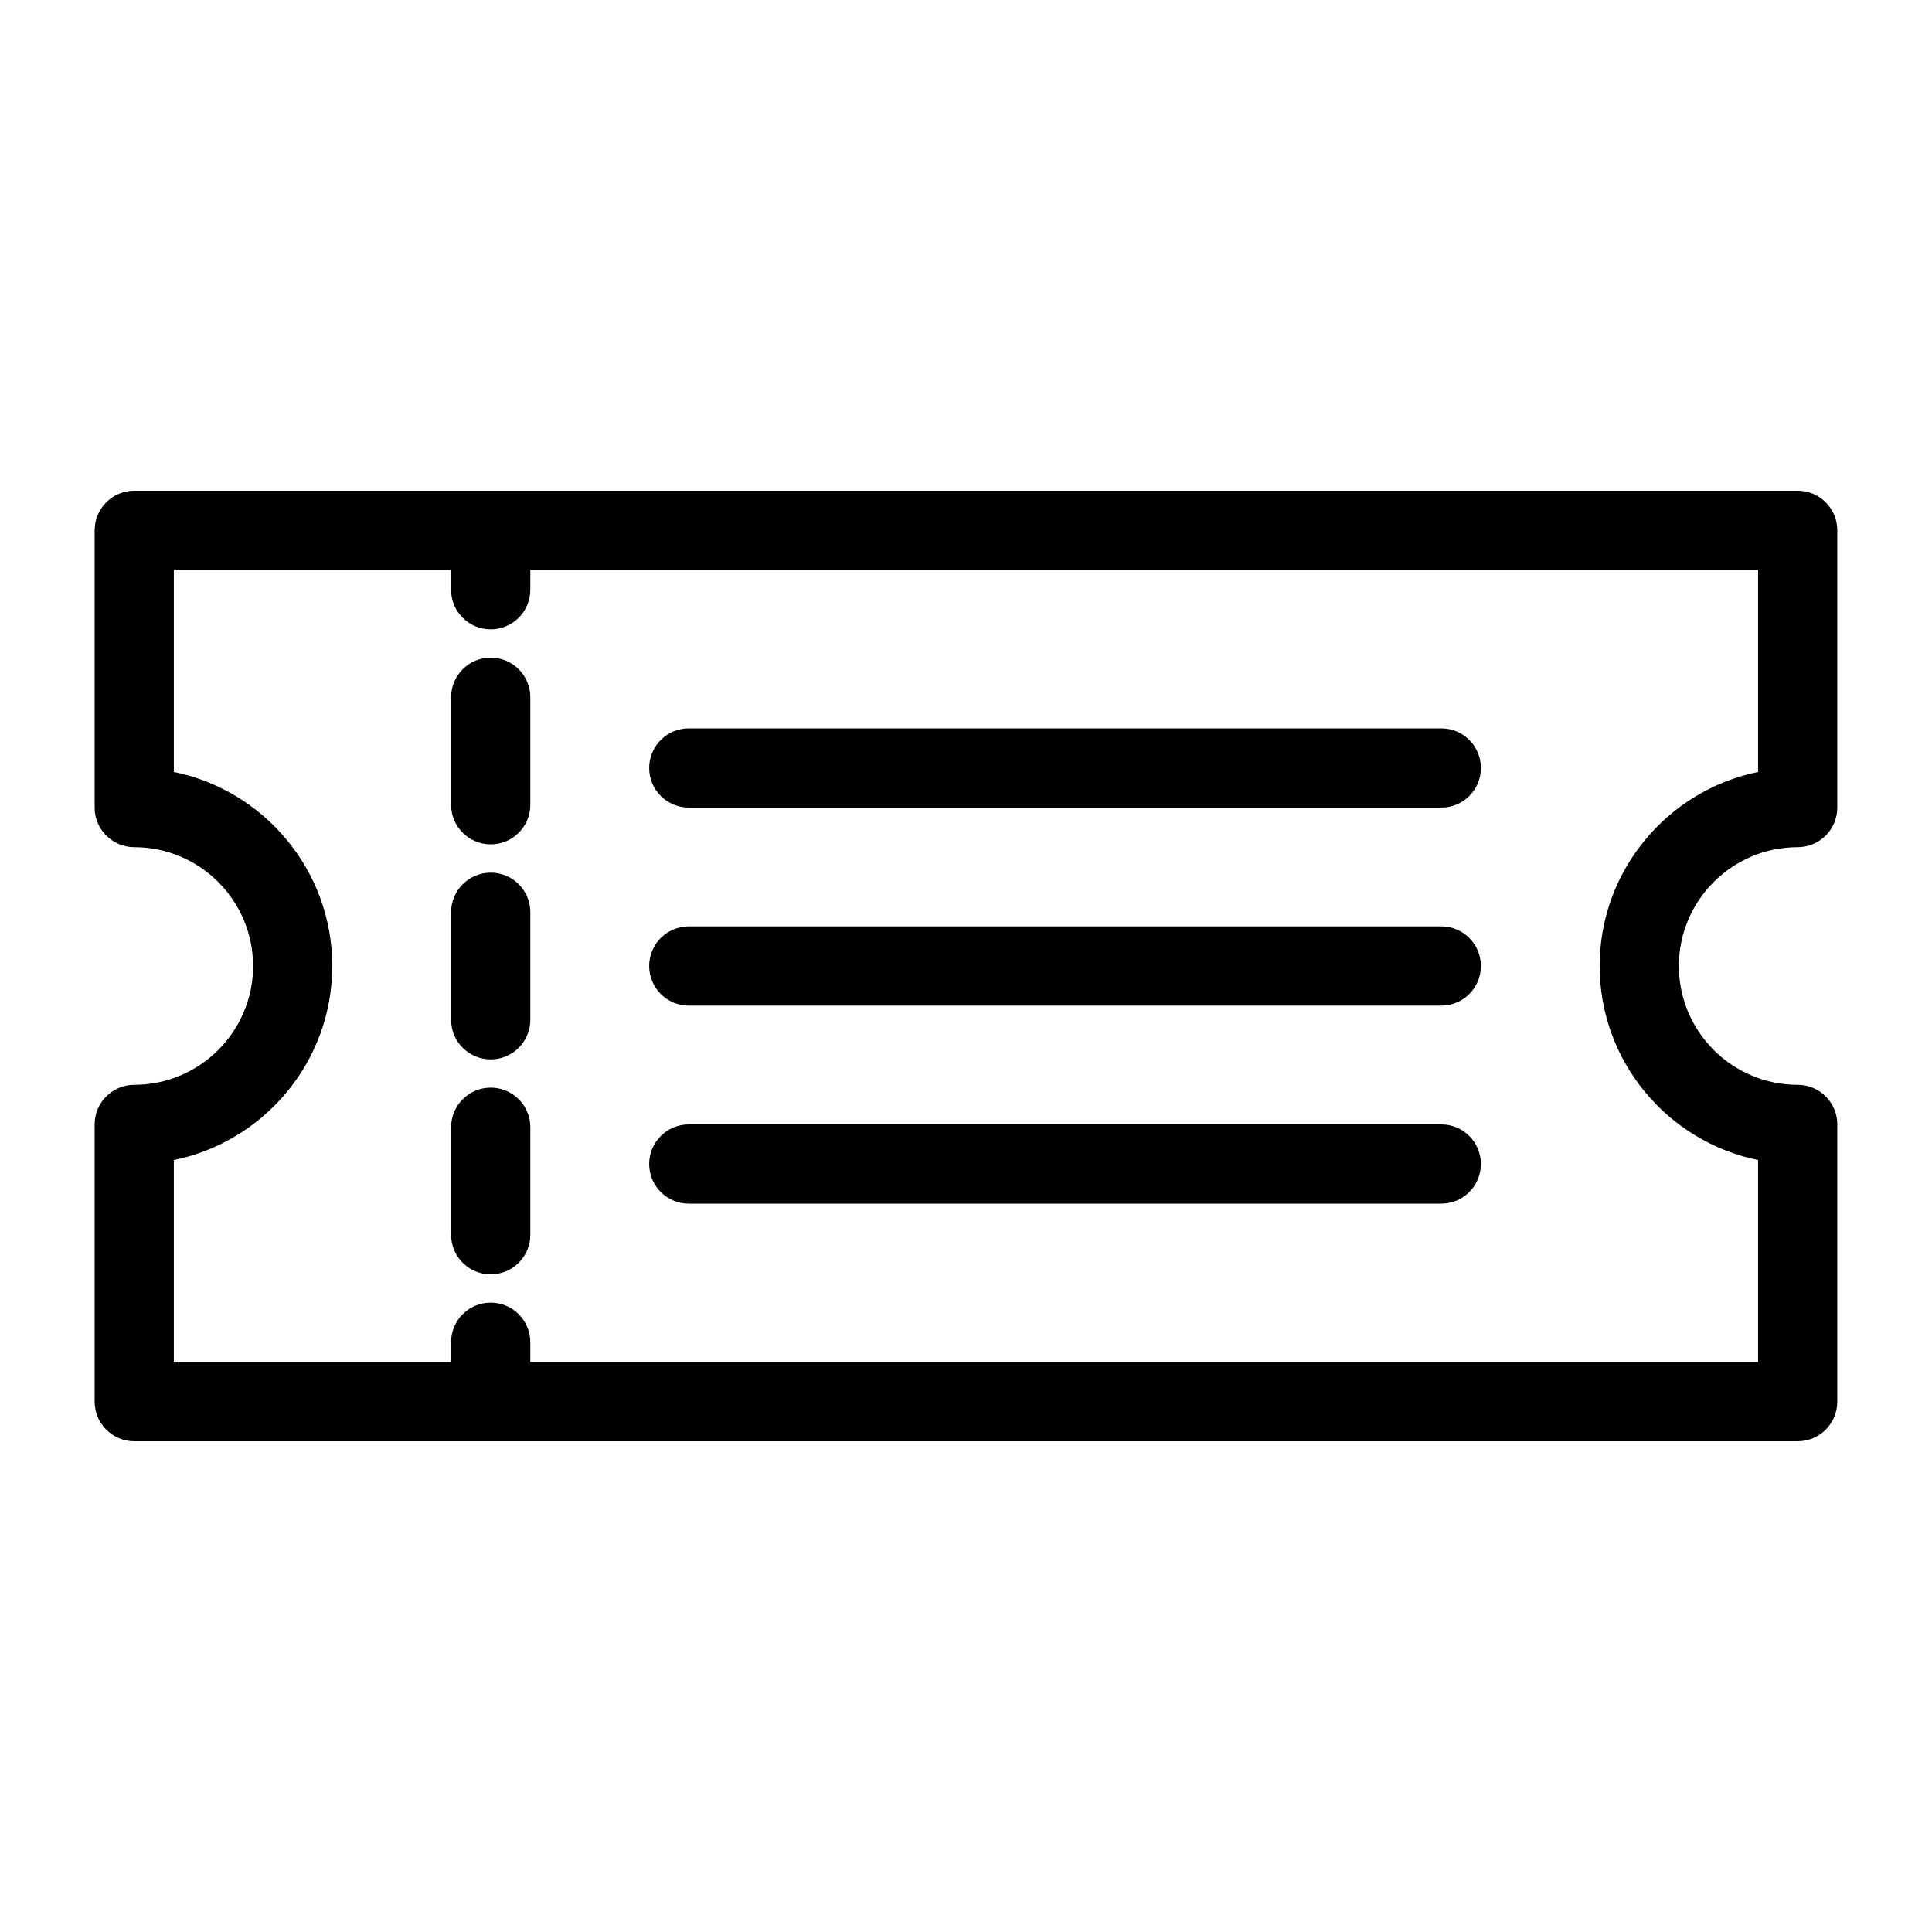<?xml version="1.0" encoding="UTF-8"?>
<!-- Uploaded to: ICON Repo, www.iconrepo.com, Generator: ICON Repo Mixer Tools -->
<svg fill="#000000" width="800px" height="800px" version="1.1" viewBox="144 144 512 512" xmlns="http://www.w3.org/2000/svg">
 <g>
  <path d="m620.41 368.51c5.801 0 10.496-4.699 10.496-10.496v-73.473c0-5.797-4.695-10.496-10.496-10.496h-440.83c-5.801 0-10.496 4.699-10.496 10.496v73.473c0 5.797 4.695 10.496 10.496 10.496 17.363 0 31.488 14.125 31.488 31.488s-14.125 31.488-31.488 31.488c-5.801 0-10.496 4.699-10.496 10.496v73.473c0 5.797 4.695 10.496 10.496 10.496h440.83c5.801 0 10.496-4.699 10.496-10.496v-73.473c0-5.797-4.695-10.496-10.496-10.496-17.363 0-31.488-14.125-31.488-31.488s14.125-31.488 31.488-31.488zm-10.496 82.91v53.535h-325.38v-5.246c0-5.797-4.695-10.496-10.496-10.496s-10.496 4.699-10.496 10.496v5.246h-73.473v-53.535c23.922-4.871 41.984-26.082 41.984-51.422 0-25.344-18.062-46.551-41.984-51.426v-53.535h73.473v5.246c0 5.797 4.695 10.496 10.496 10.496s10.496-4.699 10.496-10.496v-5.246h325.38v53.535c-23.926 4.875-41.988 26.082-41.988 51.426 0 25.34 18.062 46.551 41.984 51.422z"/>
  <path d="m284.54 442.73v28.488c0 5.797-4.695 10.496-10.496 10.496s-10.496-4.699-10.496-10.496v-28.488c0-5.797 4.695-10.496 10.496-10.496s10.496 4.699 10.496 10.496z"/>
  <path d="m284.54 328.78v28.488c0 5.797-4.695 10.496-10.496 10.496s-10.496-4.699-10.496-10.496v-28.488c0-5.797 4.695-10.496 10.496-10.496s10.496 4.699 10.496 10.496z"/>
  <path d="m284.54 385.76v28.488c0 5.797-4.695 10.496-10.496 10.496s-10.496-4.699-10.496-10.496v-28.488c0-5.797 4.695-10.496 10.496-10.496s10.496 4.699 10.496 10.496z"/>
  <path d="m536.45 400c0 5.797-4.695 10.496-10.496 10.496h-199.42c-5.801 0-10.496-4.699-10.496-10.496s4.695-10.496 10.496-10.496h199.43c5.801 0 10.492 4.699 10.492 10.496z"/>
  <path d="m536.45 347.52c0 5.797-4.695 10.496-10.496 10.496h-199.42c-5.801 0-10.496-4.699-10.496-10.496s4.695-10.496 10.496-10.496h199.43c5.801 0 10.492 4.699 10.492 10.496z"/>
  <path d="m536.45 452.48c0 5.797-4.695 10.496-10.496 10.496h-199.42c-5.801 0-10.496-4.699-10.496-10.496s4.695-10.496 10.496-10.496h199.43c5.801 0 10.492 4.699 10.492 10.496z"/>
 </g>
</svg>